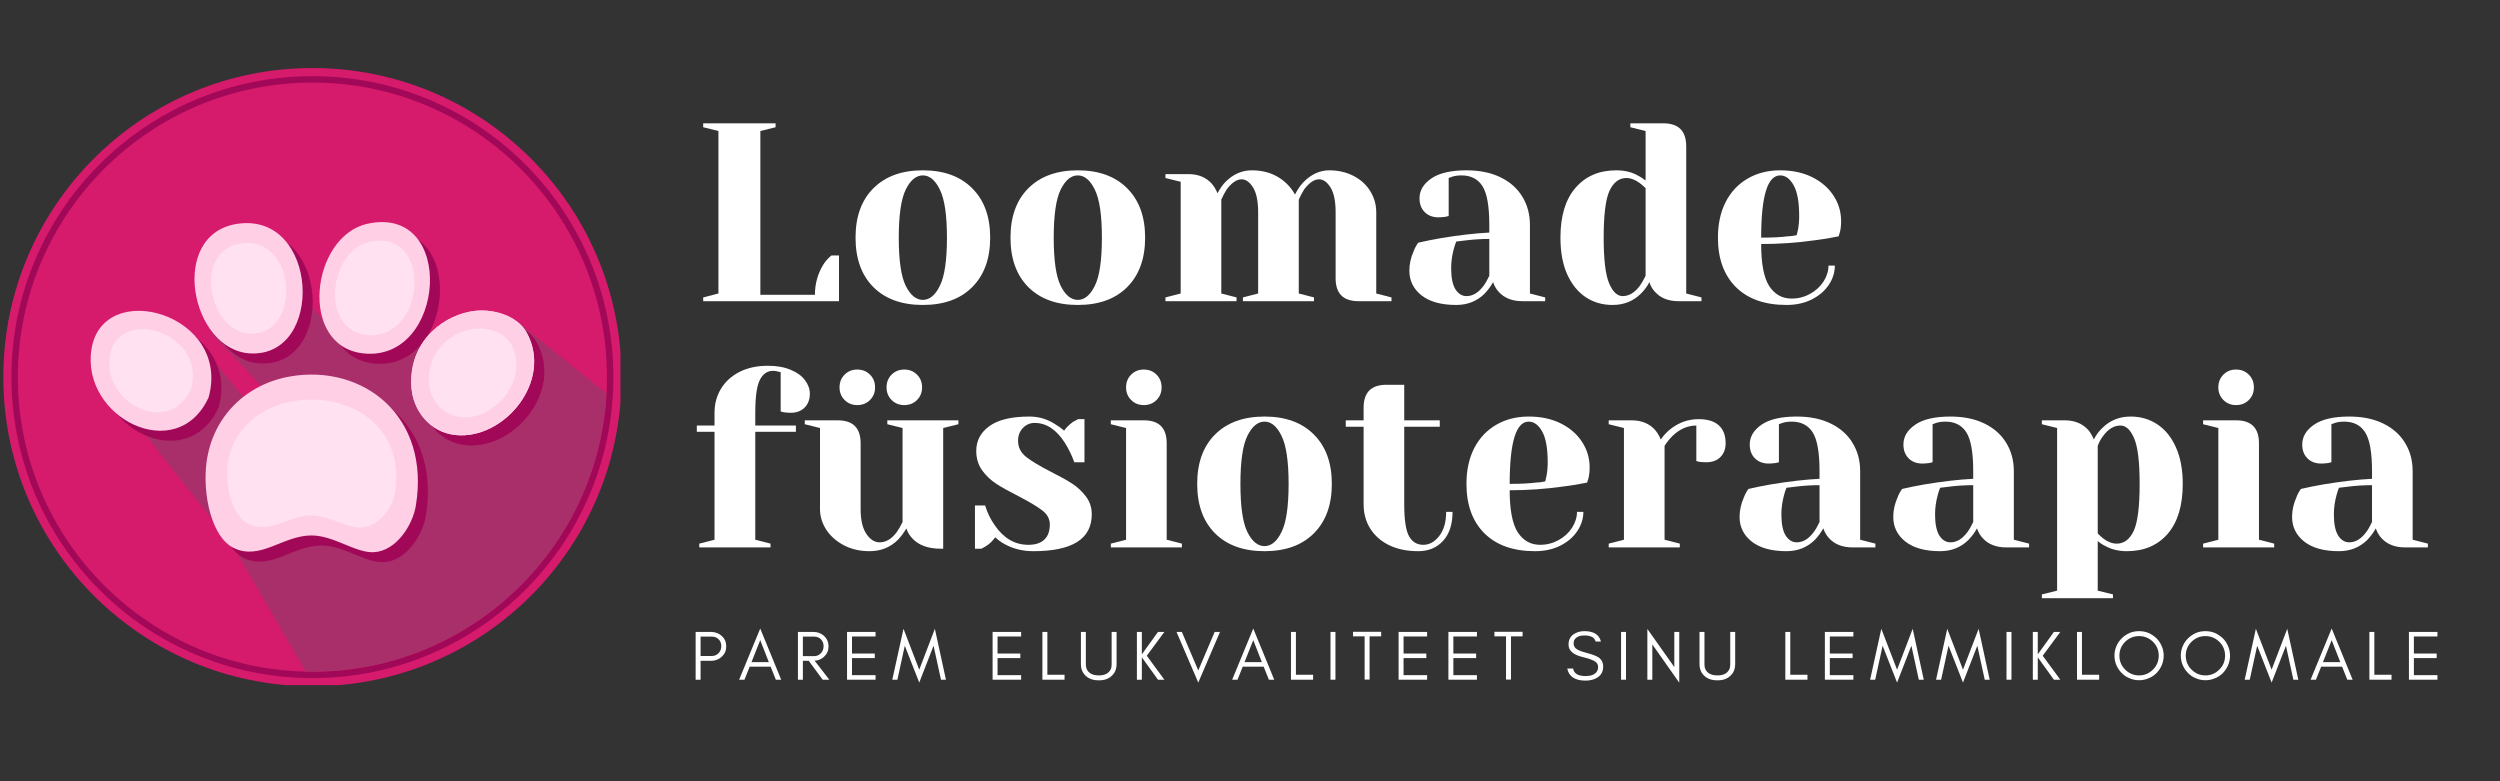 <svg xmlns="http://www.w3.org/2000/svg" xmlns:xlink="http://www.w3.org/1999/xlink" width="400" viewBox="0 0 300 93.75" height="125" preserveAspectRatio="xMidYMid meet"><rect x="0" y="0" width="300" height="93.75" fill="#333333" stroke="none"/><defs><g></g><clipPath id="7d8a74e35d"><path d="M 0.398 8.164 L 74.453 8.164 L 74.453 82.219 L 0.398 82.219 Z M 0.398 8.164 " clip-rule="nonzero"></path></clipPath></defs><g clip-path="url(#7d8a74e35d)"><path fill="#d61a6c" d="M 74.582 45.254 C 74.582 65.738 57.973 82.348 37.488 82.348 C 17.004 82.348 0.398 65.738 0.398 45.254 C 0.398 24.77 17.004 8.164 37.488 8.164 C 57.973 8.164 74.582 24.77 74.582 45.254 " fill-opacity="1" fill-rule="nonzero"></path></g><path fill="#a20858" d="M 73.605 45.254 C 73.605 65.203 57.438 81.371 37.488 81.371 C 17.543 81.371 1.375 65.203 1.375 45.254 C 1.371 25.309 17.543 9.141 37.488 9.141 C 57.438 9.137 73.605 25.309 73.605 45.254 " fill-opacity="1" fill-rule="nonzero"></path><path fill="#d61a6c" d="M 72.836 45.254 C 72.836 64.777 57.012 80.602 37.488 80.602 C 17.969 80.602 2.141 64.777 2.141 45.254 C 2.141 25.734 17.969 9.91 37.488 9.91 C 57.012 9.91 72.836 25.734 72.836 45.254 " fill-opacity="1" fill-rule="nonzero"></path><path fill="#a82f69" d="M 72.781 47.234 L 61.809 38.383 L 56.441 44.473 L 46.992 36.223 L 41.703 41.828 L 34.414 33.258 L 24.32 37.422 L 25.523 40.145 L 33.613 48.719 L 31.129 50 L 23.281 40.387 L 16.473 50.961 L 27.766 65.219 L 36.695 80.594 C 36.957 80.598 37.223 80.602 37.488 80.602 C 56.348 80.602 71.754 65.836 72.781 47.234 " fill-opacity="1" fill-rule="nonzero"></path><path fill="#a20858" d="M 29.754 28.047 C 39.438 26.691 40.219 44.031 31.258 43.613 C 24.055 43.277 21.336 29.23 29.754 28.047 " fill-opacity="1" fill-rule="evenodd"></path><path fill="#a20858" d="M 30.145 30.406 C 36.879 29.465 37.422 41.527 31.191 41.234 C 26.18 41 24.289 31.227 30.145 30.406 " fill-opacity="1" fill-rule="evenodd"></path><path fill="#a20858" d="M 45.316 28.047 C 55.984 25.719 54.738 44.668 44.816 43.613 C 36.965 42.777 38.492 29.539 45.316 28.047 " fill-opacity="1" fill-rule="evenodd"></path><path fill="#a20858" d="M 45.559 30.219 C 53.219 28.547 52.324 42.156 45.195 41.398 C 39.555 40.797 40.656 31.289 45.559 30.219 " fill-opacity="1" fill-rule="evenodd"></path><path fill="#a20858" d="M 26.238 48.887 C 22.445 57.164 10.887 51.316 12.18 43.109 C 13.539 34.469 28.996 38.875 26.238 48.887 " fill-opacity="1" fill-rule="evenodd"></path><path fill="#a20858" d="M 24.113 47.906 C 21.484 53.637 13.48 49.59 14.375 43.906 C 15.32 37.922 26.023 40.973 24.113 47.906 " fill-opacity="1" fill-rule="evenodd"></path><path fill="#a20858" d="M 57.617 38.594 C 60.113 38.109 63.234 38.996 64.398 41.102 C 67.609 46.914 61.691 54.02 55.859 53.402 C 52.66 53.066 50.812 50.344 50.59 47.879 C 50.113 42.609 53.875 39.316 57.617 38.594 " fill-opacity="1" fill-rule="evenodd"></path><path fill="#a20858" d="M 57.617 38.594 C 60.113 38.109 63.234 38.996 64.398 41.102 C 67.609 46.914 61.691 54.02 55.859 53.402 C 52.66 53.066 50.812 50.344 50.59 47.879 C 50.113 42.609 53.875 39.316 57.617 38.594 " fill-opacity="1" fill-rule="evenodd"></path><path fill="#a20858" d="M 57.707 40.711 C 59.484 40.367 61.707 40.996 62.535 42.496 C 64.824 46.637 60.609 51.699 56.457 51.262 C 54.176 51.02 52.855 49.082 52.699 47.328 C 52.359 43.57 55.043 41.227 57.707 40.711 " fill-opacity="1" fill-rule="evenodd"></path><path fill="#a20858" d="M 36.027 46.375 C 44.824 44.859 52.902 51.195 51.094 61.938 C 50.719 64.164 48.801 67.305 46.07 67.461 C 43.863 67.59 41.285 65.441 38.539 65.457 C 35.129 65.469 32.441 68.496 29.25 66.961 C 26.57 65.672 25.484 60.461 25.988 56.668 C 26.707 51.199 30.727 47.289 36.027 46.375 " fill-opacity="1" fill-rule="evenodd"></path><path fill="#a20858" d="M 36.551 49.316 C 43.562 48.227 49.996 52.789 48.555 60.52 C 48.258 62.121 46.73 64.387 44.555 64.496 C 42.797 64.59 40.742 63.043 38.555 63.051 C 35.836 63.062 33.695 65.238 31.152 64.137 C 29.016 63.207 28.152 59.457 28.555 56.727 C 29.129 52.793 32.328 49.977 36.551 49.316 " fill-opacity="1" fill-rule="evenodd"></path><path fill="#ffcfe6" d="M 28.551 26.848 C 38.234 25.488 39.016 42.832 30.055 42.41 C 22.852 42.074 20.133 28.027 28.551 26.848 " fill-opacity="1" fill-rule="evenodd"></path><path fill="#ffe1f1" d="M 28.941 29.207 C 35.68 28.262 36.223 40.324 29.988 40.031 C 24.977 39.797 23.086 30.027 28.941 29.207 " fill-opacity="1" fill-rule="evenodd"></path><path fill="#ffcfe6" d="M 44.113 26.848 C 54.781 24.52 53.535 43.465 43.613 42.41 C 35.762 41.574 37.289 28.336 44.113 26.848 " fill-opacity="1" fill-rule="evenodd"></path><path fill="#ffe1f1" d="M 44.355 29.016 C 52.016 27.344 51.121 40.953 43.996 40.199 C 38.355 39.598 39.453 30.086 44.355 29.016 " fill-opacity="1" fill-rule="evenodd"></path><path fill="#ffcfe6" d="M 25.035 47.684 C 21.242 55.961 9.684 50.113 10.977 41.91 C 12.34 33.266 27.793 37.672 25.035 47.684 " fill-opacity="1" fill-rule="evenodd"></path><path fill="#ffe1f1" d="M 22.91 46.703 C 20.285 52.438 12.281 48.387 13.176 42.703 C 14.117 36.719 24.82 39.77 22.91 46.703 " fill-opacity="1" fill-rule="evenodd"></path><path fill="#ffcfe6" d="M 56.418 37.391 C 58.914 36.906 62.031 37.793 63.195 39.902 C 66.41 45.715 60.488 52.816 54.66 52.203 C 51.461 51.867 49.609 49.141 49.391 46.68 C 48.91 41.406 52.676 38.113 56.418 37.391 " fill-opacity="1" fill-rule="evenodd"></path><path fill="#ffcfe6" d="M 56.418 37.391 C 58.914 36.906 62.031 37.793 63.195 39.902 C 66.41 45.715 60.488 52.816 54.66 52.203 C 51.461 51.867 49.609 49.141 49.391 46.68 C 48.91 41.406 52.676 38.113 56.418 37.391 " fill-opacity="1" fill-rule="evenodd"></path><path fill="#ffe1f1" d="M 56.504 39.508 C 58.281 39.164 60.504 39.797 61.332 41.297 C 63.621 45.438 59.406 50.496 55.254 50.059 C 52.973 49.816 51.656 47.879 51.496 46.125 C 51.16 42.367 53.84 40.023 56.504 39.508 " fill-opacity="1" fill-rule="evenodd"></path><path fill="#ffcfe6" d="M 34.828 45.172 C 43.625 43.656 51.699 49.996 49.891 60.738 C 49.516 62.961 47.602 66.105 44.871 66.262 C 42.664 66.387 40.082 64.242 37.34 64.254 C 33.93 64.27 31.242 67.293 28.051 65.762 C 25.367 64.469 24.285 59.258 24.785 55.469 C 25.508 50 29.527 46.086 34.828 45.172 " fill-opacity="1" fill-rule="evenodd"></path><path fill="#ffe1f1" d="M 35.352 48.117 C 42.359 47.023 48.793 51.586 47.352 59.32 C 47.055 60.922 45.531 63.184 43.352 63.297 C 41.594 63.387 39.539 61.844 37.352 61.852 C 34.637 61.863 32.492 64.039 29.949 62.934 C 27.816 62.008 26.949 58.254 27.352 55.523 C 27.926 51.59 31.129 48.773 35.352 48.117 " fill-opacity="1" fill-rule="evenodd"></path><g fill="#ffffff" fill-opacity="1"><g transform="translate(82.852, 81.565)"><g><path d="M 1.219 -2.844 L 2.562 -2.844 C 2.883 -2.844 3.156 -2.957 3.375 -3.188 C 3.594 -3.406 3.703 -3.688 3.703 -4.031 C 3.703 -4.363 3.598 -4.633 3.391 -4.844 C 3.18 -5.062 2.906 -5.172 2.562 -5.172 L 1.219 -5.172 Z M 4.297 -4 C 4.297 -3.5 4.117 -3.086 3.766 -2.766 C 3.41 -2.43 2.977 -2.266 2.469 -2.266 L 1.219 -2.266 L 1.219 0 L 0.625 0 L 0.625 -5.734 L 2.469 -5.734 C 2.977 -5.734 3.41 -5.57 3.766 -5.25 C 4.117 -4.926 4.297 -4.508 4.297 -4 Z M 4.297 -4 "></path></g></g></g><g fill="#ffffff" fill-opacity="1"><g transform="translate(88.618, 81.565)"><g><path d="M 1.562 -2.109 L 3.641 -2.109 L 2.609 -4.75 Z M 5.125 0 L 4.484 0 L 3.859 -1.562 L 1.344 -1.562 L 0.719 0 L 0.078 0 L 2.609 -6.141 Z M 5.125 0 "></path></g></g></g><g fill="#ffffff" fill-opacity="1"><g transform="translate(95.127, 81.565)"><g><path d="M 1.219 -2.828 L 2.562 -2.828 C 2.883 -2.828 3.156 -2.941 3.375 -3.172 C 3.594 -3.398 3.703 -3.688 3.703 -4.031 C 3.703 -4.352 3.598 -4.625 3.391 -4.844 C 3.18 -5.062 2.906 -5.172 2.562 -5.172 L 1.219 -5.172 Z M 4.297 -4 C 4.297 -3.5 4.117 -3.086 3.766 -2.766 C 3.453 -2.461 3.07 -2.301 2.625 -2.281 L 4.391 0 L 3.594 0 L 1.922 -2.266 L 1.219 -2.266 L 1.219 0 L 0.625 0 L 0.625 -5.734 L 2.469 -5.734 C 2.977 -5.734 3.41 -5.57 3.766 -5.25 C 4.117 -4.914 4.297 -4.5 4.297 -4 Z M 4.297 -4 "></path></g></g></g><g fill="#ffffff" fill-opacity="1"><g transform="translate(101.02, 81.565)"><g><path d="M 4.047 0 L 0.625 0 L 0.625 -5.734 L 4.047 -5.734 L 4.047 -5.188 L 1.219 -5.188 L 1.219 -3.141 L 3.953 -3.141 L 3.953 -2.594 L 1.219 -2.594 L 1.219 -0.547 L 4.047 -0.547 Z M 4.047 0 "></path></g></g></g><g fill="#ffffff" fill-opacity="1"><g transform="translate(106.997, 81.565)"><g><path d="M 5.922 0 L 5.031 -4.078 L 3.312 0.344 L 1.578 -4.078 L 0.688 0 L 0.078 0 L 1.422 -6.109 L 3.312 -1.203 L 5.188 -6.109 L 6.516 0 Z M 5.922 0 "></path></g></g></g><g fill="#ffffff" fill-opacity="1"><g transform="translate(114.907, 81.565)"><g></g></g></g><g fill="#ffffff" fill-opacity="1"><g transform="translate(118.487, 81.565)"><g><path d="M 4.047 0 L 0.625 0 L 0.625 -5.734 L 4.047 -5.734 L 4.047 -5.188 L 1.219 -5.188 L 1.219 -3.141 L 3.953 -3.141 L 3.953 -2.594 L 1.219 -2.594 L 1.219 -0.547 L 4.047 -0.547 Z M 4.047 0 "></path></g></g></g><g fill="#ffffff" fill-opacity="1"><g transform="translate(124.464, 81.565)"><g><path d="M 1.219 -0.594 L 3.281 -0.594 L 3.281 0 L 0.625 0 L 0.625 -5.734 L 1.219 -5.734 Z M 1.219 -0.594 "></path></g></g></g><g fill="#ffffff" fill-opacity="1"><g transform="translate(129.209, 81.565)"><g><path d="M 4.781 -1.891 C 4.781 -1.273 4.578 -0.789 4.172 -0.438 C 3.797 -0.094 3.289 0.078 2.656 0.078 C 2.008 0.078 1.492 -0.094 1.109 -0.438 C 0.703 -0.789 0.5 -1.273 0.5 -1.891 L 0.5 -5.734 L 1.094 -5.734 L 1.094 -1.812 C 1.094 -1.383 1.25 -1.051 1.562 -0.812 C 1.832 -0.613 2.195 -0.516 2.656 -0.516 C 3.352 -0.516 3.82 -0.75 4.062 -1.219 C 4.145 -1.383 4.188 -1.582 4.188 -1.812 L 4.188 -5.734 L 4.781 -5.734 Z M 4.781 -1.891 "></path></g></g></g><g fill="#ffffff" fill-opacity="1"><g transform="translate(135.802, 81.565)"><g><path d="M 1.219 0 L 0.625 0 L 0.625 -5.734 L 1.219 -5.734 L 1.219 -3.047 L 3.156 -5.734 L 3.922 -5.734 L 1.812 -2.875 L 3.922 0 L 3.156 0 L 1.219 -2.688 Z M 1.219 0 "></path></g></g></g><g fill="#ffffff" fill-opacity="1"><g transform="translate(141.104, 81.565)"><g><path d="M 2.688 0.344 L 0.078 -5.734 L 0.719 -5.734 L 2.688 -1.109 L 4.656 -5.734 L 5.297 -5.734 Z M 2.688 0.344 "></path></g></g></g><g fill="#ffffff" fill-opacity="1"><g transform="translate(147.782, 81.565)"><g><path d="M 1.562 -2.109 L 3.641 -2.109 L 2.609 -4.75 Z M 5.125 0 L 4.484 0 L 3.859 -1.562 L 1.344 -1.562 L 0.719 0 L 0.078 0 L 2.609 -6.141 Z M 5.125 0 "></path></g></g></g><g fill="#ffffff" fill-opacity="1"><g transform="translate(154.291, 81.565)"><g><path d="M 1.219 -0.594 L 3.281 -0.594 L 3.281 0 L 0.625 0 L 0.625 -5.734 L 1.219 -5.734 Z M 1.219 -0.594 "></path></g></g></g><g fill="#ffffff" fill-opacity="1"><g transform="translate(159.035, 81.565)"><g><path d="M 1.219 0 L 0.625 0 L 0.625 -5.734 L 1.219 -5.734 Z M 1.219 0 "></path></g></g></g><g fill="#ffffff" fill-opacity="1"><g transform="translate(162.193, 81.565)"><g><path d="M 0.172 -5.203 L 0.172 -5.75 L 3.547 -5.75 L 3.547 -5.203 L 2.156 -5.203 L 2.156 -0.016 L 1.562 -0.016 L 1.562 -5.203 Z M 0.172 -5.203 "></path></g></g></g><g fill="#ffffff" fill-opacity="1"><g transform="translate(167.207, 81.565)"><g><path d="M 4.047 0 L 0.625 0 L 0.625 -5.734 L 4.047 -5.734 L 4.047 -5.188 L 1.219 -5.188 L 1.219 -3.141 L 3.953 -3.141 L 3.953 -2.594 L 1.219 -2.594 L 1.219 -0.547 L 4.047 -0.547 Z M 4.047 0 "></path></g></g></g><g fill="#ffffff" fill-opacity="1"><g transform="translate(173.184, 81.565)"><g><path d="M 4.047 0 L 0.625 0 L 0.625 -5.734 L 4.047 -5.734 L 4.047 -5.188 L 1.219 -5.188 L 1.219 -3.141 L 3.953 -3.141 L 3.953 -2.594 L 1.219 -2.594 L 1.219 -0.547 L 4.047 -0.547 Z M 4.047 0 "></path></g></g></g><g fill="#ffffff" fill-opacity="1"><g transform="translate(179.161, 81.565)"><g><path d="M 0.172 -5.203 L 0.172 -5.75 L 3.547 -5.75 L 3.547 -5.203 L 2.156 -5.203 L 2.156 -0.016 L 1.562 -0.016 L 1.562 -5.203 Z M 0.172 -5.203 "></path></g></g></g><g fill="#ffffff" fill-opacity="1"><g transform="translate(184.176, 81.565)"><g></g></g></g><g fill="#ffffff" fill-opacity="1"><g transform="translate(187.756, 81.565)"><g><path d="M 2.234 -2.703 C 1.055 -2.973 0.469 -3.473 0.469 -4.203 C 0.469 -4.742 0.656 -5.148 1.031 -5.422 C 1.414 -5.691 1.859 -5.828 2.359 -5.828 C 3.484 -5.828 4.148 -5.41 4.359 -4.578 L 3.719 -4.578 C 3.602 -5.066 3.148 -5.312 2.359 -5.312 C 1.805 -5.312 1.422 -5.148 1.203 -4.828 C 1.117 -4.703 1.078 -4.547 1.078 -4.359 C 1.078 -4.004 1.27 -3.734 1.656 -3.547 C 1.832 -3.453 2.211 -3.328 2.797 -3.172 C 3.379 -3.016 3.805 -2.848 4.078 -2.672 C 4.441 -2.41 4.625 -2.047 4.625 -1.578 C 4.625 -0.992 4.395 -0.555 3.938 -0.266 C 3.551 -0.016 3.078 0.109 2.516 0.109 C 1.242 0.109 0.508 -0.375 0.312 -1.344 L 1.016 -1.344 C 1.117 -0.738 1.617 -0.438 2.516 -0.438 C 3.16 -0.438 3.609 -0.613 3.859 -0.969 C 3.961 -1.102 4.016 -1.289 4.016 -1.531 C 4.016 -1.77 3.922 -1.969 3.734 -2.125 C 3.473 -2.332 2.973 -2.523 2.234 -2.703 Z M 2.234 -2.703 "></path></g></g></g><g fill="#ffffff" fill-opacity="1"><g transform="translate(193.902, 81.565)"><g><path d="M 1.219 0 L 0.625 0 L 0.625 -5.734 L 1.219 -5.734 Z M 1.219 0 "></path></g></g></g><g fill="#ffffff" fill-opacity="1"><g transform="translate(197.059, 81.565)"><g><path d="M 1.219 -4.234 L 1.219 0 L 0.625 0 L 0.625 -6.094 L 3.859 -1.516 L 3.859 -5.734 L 4.453 -5.734 L 4.453 0.359 Z M 1.219 -4.234 "></path></g></g></g><g fill="#ffffff" fill-opacity="1"><g transform="translate(203.441, 81.565)"><g><path d="M 4.781 -1.891 C 4.781 -1.273 4.578 -0.789 4.172 -0.438 C 3.797 -0.094 3.289 0.078 2.656 0.078 C 2.008 0.078 1.492 -0.094 1.109 -0.438 C 0.703 -0.789 0.5 -1.273 0.5 -1.891 L 0.5 -5.734 L 1.094 -5.734 L 1.094 -1.812 C 1.094 -1.383 1.25 -1.051 1.562 -0.812 C 1.832 -0.613 2.195 -0.516 2.656 -0.516 C 3.352 -0.516 3.82 -0.75 4.062 -1.219 C 4.145 -1.383 4.188 -1.582 4.188 -1.812 L 4.188 -5.734 L 4.781 -5.734 Z M 4.781 -1.891 "></path></g></g></g><g fill="#ffffff" fill-opacity="1"><g transform="translate(210.035, 81.565)"><g></g></g></g><g fill="#ffffff" fill-opacity="1"><g transform="translate(213.614, 81.565)"><g><path d="M 1.219 -0.594 L 3.281 -0.594 L 3.281 0 L 0.625 0 L 0.625 -5.734 L 1.219 -5.734 Z M 1.219 -0.594 "></path></g></g></g><g fill="#ffffff" fill-opacity="1"><g transform="translate(218.359, 81.565)"><g><path d="M 4.047 0 L 0.625 0 L 0.625 -5.734 L 4.047 -5.734 L 4.047 -5.188 L 1.219 -5.188 L 1.219 -3.141 L 3.953 -3.141 L 3.953 -2.594 L 1.219 -2.594 L 1.219 -0.547 L 4.047 -0.547 Z M 4.047 0 "></path></g></g></g><g fill="#ffffff" fill-opacity="1"><g transform="translate(224.336, 81.565)"><g><path d="M 5.922 0 L 5.031 -4.078 L 3.312 0.344 L 1.578 -4.078 L 0.688 0 L 0.078 0 L 1.422 -6.109 L 3.312 -1.203 L 5.188 -6.109 L 6.516 0 Z M 5.922 0 "></path></g></g></g><g fill="#ffffff" fill-opacity="1"><g transform="translate(232.247, 81.565)"><g><path d="M 5.922 0 L 5.031 -4.078 L 3.312 0.344 L 1.578 -4.078 L 0.688 0 L 0.078 0 L 1.422 -6.109 L 3.312 -1.203 L 5.188 -6.109 L 6.516 0 Z M 5.922 0 "></path></g></g></g><g fill="#ffffff" fill-opacity="1"><g transform="translate(240.157, 81.565)"><g><path d="M 1.219 0 L 0.625 0 L 0.625 -5.734 L 1.219 -5.734 Z M 1.219 0 "></path></g></g></g><g fill="#ffffff" fill-opacity="1"><g transform="translate(243.314, 81.565)"><g><path d="M 1.219 0 L 0.625 0 L 0.625 -5.734 L 1.219 -5.734 L 1.219 -3.047 L 3.156 -5.734 L 3.922 -5.734 L 1.812 -2.875 L 3.922 0 L 3.156 0 L 1.219 -2.688 Z M 1.219 0 "></path></g></g></g><g fill="#ffffff" fill-opacity="1"><g transform="translate(248.616, 81.565)"><g><path d="M 1.219 -0.594 L 3.281 -0.594 L 3.281 0 L 0.625 0 L 0.625 -5.734 L 1.219 -5.734 Z M 1.219 -0.594 "></path></g></g></g><g fill="#ffffff" fill-opacity="1"><g transform="translate(253.361, 81.565)"><g><path d="M 5.688 -2.891 C 5.688 -3.535 5.457 -4.086 5 -4.547 C 4.531 -5.004 3.973 -5.234 3.328 -5.234 C 2.68 -5.234 2.125 -5.004 1.656 -4.547 C 1.195 -4.086 0.969 -3.535 0.969 -2.891 C 0.969 -2.234 1.195 -1.676 1.656 -1.219 C 2.125 -0.75 2.68 -0.516 3.328 -0.516 C 3.973 -0.516 4.531 -0.75 5 -1.219 C 5.457 -1.676 5.688 -2.234 5.688 -2.891 Z M 6.281 -2.891 C 6.281 -2.484 6.203 -2.098 6.047 -1.734 C 5.891 -1.379 5.68 -1.066 5.422 -0.797 C 5.148 -0.523 4.832 -0.316 4.469 -0.172 C 4.113 -0.016 3.734 0.062 3.328 0.062 C 2.922 0.062 2.539 -0.016 2.188 -0.172 C 1.82 -0.316 1.508 -0.523 1.25 -0.797 C 0.977 -1.066 0.766 -1.379 0.609 -1.734 C 0.453 -2.098 0.375 -2.484 0.375 -2.891 C 0.375 -3.297 0.453 -3.676 0.609 -4.031 C 0.766 -4.395 0.977 -4.707 1.25 -4.969 C 1.508 -5.227 1.82 -5.441 2.188 -5.609 C 2.539 -5.754 2.922 -5.828 3.328 -5.828 C 3.734 -5.828 4.113 -5.754 4.469 -5.609 C 4.832 -5.441 5.148 -5.227 5.422 -4.969 C 5.68 -4.707 5.891 -4.395 6.047 -4.031 C 6.203 -3.676 6.281 -3.297 6.281 -2.891 Z M 6.281 -2.891 "></path></g></g></g><g fill="#ffffff" fill-opacity="1"><g transform="translate(261.322, 81.565)"><g><path d="M 5.688 -2.891 C 5.688 -3.535 5.457 -4.086 5 -4.547 C 4.531 -5.004 3.973 -5.234 3.328 -5.234 C 2.68 -5.234 2.125 -5.004 1.656 -4.547 C 1.195 -4.086 0.969 -3.535 0.969 -2.891 C 0.969 -2.234 1.195 -1.676 1.656 -1.219 C 2.125 -0.75 2.68 -0.516 3.328 -0.516 C 3.973 -0.516 4.531 -0.75 5 -1.219 C 5.457 -1.676 5.688 -2.234 5.688 -2.891 Z M 6.281 -2.891 C 6.281 -2.484 6.203 -2.098 6.047 -1.734 C 5.891 -1.379 5.68 -1.066 5.422 -0.797 C 5.148 -0.523 4.832 -0.316 4.469 -0.172 C 4.113 -0.016 3.734 0.062 3.328 0.062 C 2.922 0.062 2.539 -0.016 2.188 -0.172 C 1.82 -0.316 1.508 -0.523 1.25 -0.797 C 0.977 -1.066 0.766 -1.379 0.609 -1.734 C 0.453 -2.098 0.375 -2.484 0.375 -2.891 C 0.375 -3.297 0.453 -3.676 0.609 -4.031 C 0.766 -4.395 0.977 -4.707 1.25 -4.969 C 1.508 -5.227 1.82 -5.441 2.188 -5.609 C 2.539 -5.754 2.922 -5.828 3.328 -5.828 C 3.734 -5.828 4.113 -5.754 4.469 -5.609 C 4.832 -5.441 5.148 -5.227 5.422 -4.969 C 5.68 -4.707 5.891 -4.395 6.047 -4.031 C 6.203 -3.676 6.281 -3.297 6.281 -2.891 Z M 6.281 -2.891 "></path></g></g></g><g fill="#ffffff" fill-opacity="1"><g transform="translate(269.283, 81.565)"><g><path d="M 5.922 0 L 5.031 -4.078 L 3.312 0.344 L 1.578 -4.078 L 0.688 0 L 0.078 0 L 1.422 -6.109 L 3.312 -1.203 L 5.188 -6.109 L 6.516 0 Z M 5.922 0 "></path></g></g></g><g fill="#ffffff" fill-opacity="1"><g transform="translate(277.193, 81.565)"><g><path d="M 1.562 -2.109 L 3.641 -2.109 L 2.609 -4.75 Z M 5.125 0 L 4.484 0 L 3.859 -1.562 L 1.344 -1.562 L 0.719 0 L 0.078 0 L 2.609 -6.141 Z M 5.125 0 "></path></g></g></g><g fill="#ffffff" fill-opacity="1"><g transform="translate(283.702, 81.565)"><g><path d="M 1.219 -0.594 L 3.281 -0.594 L 3.281 0 L 0.625 0 L 0.625 -5.734 L 1.219 -5.734 Z M 1.219 -0.594 "></path></g></g></g><g fill="#ffffff" fill-opacity="1"><g transform="translate(288.447, 81.565)"><g><path d="M 4.047 0 L 0.625 0 L 0.625 -5.734 L 4.047 -5.734 L 4.047 -5.188 L 1.219 -5.188 L 1.219 -3.141 L 3.953 -3.141 L 3.953 -2.594 L 1.219 -2.594 L 1.219 -0.547 L 4.047 -0.547 Z M 4.047 0 "></path></g></g></g><g fill="#ffffff" fill-opacity="1"><g transform="translate(82.852, 36.142)"><g><path d="M 1.531 -0.453 L 3.359 -0.922 L 3.359 -20.422 L 1.531 -20.875 L 1.531 -21.344 L 10.219 -21.344 L 10.219 -20.875 L 8.391 -20.422 L 8.391 -0.766 L 14.938 -0.766 C 14.938 -2.047 15.258 -3.234 15.906 -4.328 C 16.195 -4.797 16.535 -5.18 16.922 -5.484 L 17.828 -5.484 L 17.828 0 L 1.531 0 Z M 1.531 -0.453 "></path></g></g></g><g fill="#ffffff" fill-opacity="1"><g transform="translate(101.446, 36.142)"><g><path d="M 9.297 0.453 C 6.773 0.453 4.797 -0.258 3.359 -1.688 C 1.93 -3.125 1.219 -5.102 1.219 -7.625 C 1.219 -10.145 1.93 -12.117 3.359 -13.547 C 4.797 -14.984 6.773 -15.703 9.297 -15.703 C 11.816 -15.703 13.789 -14.984 15.219 -13.547 C 16.656 -12.117 17.375 -10.145 17.375 -7.625 C 17.375 -5.102 16.656 -3.125 15.219 -1.688 C 13.789 -0.258 11.816 0.453 9.297 0.453 Z M 9.297 -0.156 C 10.109 -0.156 10.789 -0.723 11.344 -1.859 C 11.906 -2.992 12.188 -4.914 12.188 -7.625 C 12.188 -10.32 11.906 -12.238 11.344 -13.375 C 10.789 -14.52 10.109 -15.094 9.297 -15.094 C 8.484 -15.094 7.797 -14.52 7.234 -13.375 C 6.68 -12.238 6.406 -10.32 6.406 -7.625 C 6.406 -4.914 6.68 -2.992 7.234 -1.859 C 7.797 -0.723 8.484 -0.156 9.297 -0.156 Z M 9.297 -0.156 "></path></g></g></g><g fill="#ffffff" fill-opacity="1"><g transform="translate(120.04, 36.142)"><g><path d="M 9.297 0.453 C 6.773 0.453 4.797 -0.258 3.359 -1.688 C 1.93 -3.125 1.219 -5.102 1.219 -7.625 C 1.219 -10.145 1.93 -12.117 3.359 -13.547 C 4.797 -14.984 6.773 -15.703 9.297 -15.703 C 11.816 -15.703 13.789 -14.984 15.219 -13.547 C 16.656 -12.117 17.375 -10.145 17.375 -7.625 C 17.375 -5.102 16.656 -3.125 15.219 -1.688 C 13.789 -0.258 11.816 0.453 9.297 0.453 Z M 9.297 -0.156 C 10.109 -0.156 10.789 -0.723 11.344 -1.859 C 11.906 -2.992 12.188 -4.914 12.188 -7.625 C 12.188 -10.32 11.906 -12.238 11.344 -13.375 C 10.789 -14.52 10.109 -15.094 9.297 -15.094 C 8.484 -15.094 7.797 -14.52 7.234 -13.375 C 6.68 -12.238 6.406 -10.32 6.406 -7.625 C 6.406 -4.914 6.68 -2.992 7.234 -1.859 C 7.797 -0.723 8.484 -0.156 9.297 -0.156 Z M 9.297 -0.156 "></path></g></g></g><g fill="#ffffff" fill-opacity="1"><g transform="translate(138.634, 36.142)"><g><path d="M 1.219 -0.453 L 3.047 -0.922 L 3.047 -14.328 L 1.219 -14.781 L 1.219 -15.25 L 3.969 -15.25 C 5.164 -15.25 6.109 -14.859 6.797 -14.078 C 7.055 -13.773 7.281 -13.398 7.469 -12.953 C 7.77 -13.523 8.094 -13.984 8.438 -14.328 C 9.352 -15.242 10.398 -15.703 11.578 -15.703 C 12.766 -15.703 13.801 -15.441 14.688 -14.922 C 15.582 -14.398 16.273 -13.691 16.766 -12.797 C 17.066 -13.391 17.391 -13.867 17.734 -14.234 C 18.672 -15.211 19.719 -15.703 20.875 -15.703 C 21.957 -15.703 22.93 -15.477 23.797 -15.031 C 24.66 -14.582 25.328 -13.973 25.797 -13.203 C 26.273 -12.43 26.516 -11.586 26.516 -10.672 L 26.516 -0.922 L 28.344 -0.453 L 28.344 0 L 24.391 0 C 22.555 0 21.641 -0.914 21.641 -2.75 L 21.641 -10.672 C 21.641 -11.992 21.438 -12.984 21.031 -13.641 C 20.625 -14.297 20.164 -14.625 19.656 -14.625 C 19.07 -14.625 18.473 -14.219 17.859 -13.406 C 17.617 -13.02 17.406 -12.613 17.219 -12.188 L 17.219 -0.922 L 19.047 -0.453 L 19.047 0 L 10.516 0 L 10.516 -0.453 L 12.344 -0.922 L 12.344 -10.672 C 12.344 -11.992 12.141 -12.984 11.734 -13.641 C 11.328 -14.297 10.867 -14.625 10.359 -14.625 C 9.773 -14.625 9.176 -14.219 8.562 -13.406 C 8.32 -13.02 8.109 -12.613 7.922 -12.188 L 7.922 -0.922 L 9.75 -0.453 L 9.75 0 L 1.219 0 Z M 1.219 -0.453 "></path></g></g></g><g fill="#ffffff" fill-opacity="1"><g transform="translate(167.592, 36.142)"><g><path d="M 7.156 0.453 C 5.352 0.453 3.961 0.066 2.984 -0.703 C 2.016 -1.473 1.531 -2.457 1.531 -3.656 C 1.531 -4.445 1.703 -5.227 2.047 -6 C 2.18 -6.363 2.363 -6.703 2.594 -7.016 C 3.426 -7.211 4.328 -7.395 5.297 -7.562 C 7.492 -7.926 9.438 -8.148 11.125 -8.234 L 11.125 -9.141 C 11.125 -11.398 10.848 -12.957 10.297 -13.812 C 9.754 -14.664 8.914 -15.094 7.781 -15.094 C 7.352 -15.094 6.984 -15.039 6.672 -14.938 L 6.25 -14.781 L 6.25 -10.219 L 5.859 -10.125 C 5.523 -10.082 5.25 -10.062 5.031 -10.062 C 4.344 -10.062 3.789 -10.27 3.375 -10.688 C 2.957 -11.102 2.75 -11.656 2.75 -12.344 C 2.75 -13.281 3.219 -14.07 4.156 -14.719 C 5.102 -15.375 6.516 -15.703 8.391 -15.703 C 9.973 -15.703 11.336 -15.422 12.484 -14.859 C 13.629 -14.297 14.5 -13.52 15.094 -12.531 C 15.695 -11.551 16 -10.422 16 -9.141 L 16 -0.922 L 17.828 -0.453 L 17.828 0 L 15.094 0 C 13.875 0 12.926 -0.375 12.25 -1.125 C 11.969 -1.426 11.742 -1.812 11.578 -2.281 C 11.297 -1.781 10.961 -1.328 10.578 -0.922 C 9.66 -0.004 8.52 0.453 7.156 0.453 Z M 8.391 -0.609 C 9.141 -0.609 9.816 -1.016 10.422 -1.828 C 10.648 -2.129 10.883 -2.535 11.125 -3.047 L 11.125 -7.469 C 10.188 -7.469 9.289 -7.414 8.438 -7.312 C 7.812 -7.227 7.383 -7.176 7.156 -7.156 C 7.062 -6.938 6.961 -6.633 6.859 -6.25 C 6.648 -5.477 6.547 -4.719 6.547 -3.969 C 6.547 -2.82 6.719 -1.973 7.062 -1.422 C 7.414 -0.879 7.859 -0.609 8.391 -0.609 Z M 8.391 -0.609 "></path></g></g></g><g fill="#ffffff" fill-opacity="1"><g transform="translate(186.034, 36.142)"><g><path d="M 7.469 0.453 C 6.27 0.453 5.203 0.145 4.266 -0.469 C 3.328 -1.094 2.582 -2.008 2.031 -3.219 C 1.488 -4.426 1.219 -5.895 1.219 -7.625 C 1.219 -10.219 1.82 -12.211 3.031 -13.609 C 4.238 -15.004 5.867 -15.703 7.922 -15.703 C 8.898 -15.703 9.754 -15.5 10.484 -15.094 C 10.785 -14.945 11.102 -14.742 11.438 -14.484 L 11.438 -20.422 L 9.609 -20.875 L 9.609 -21.344 L 13.562 -21.344 C 15.395 -21.344 16.312 -20.426 16.312 -18.594 L 16.312 -0.922 L 18.141 -0.453 L 18.141 0 L 15.391 0 C 14.172 0 13.227 -0.375 12.562 -1.125 C 12.27 -1.426 12.047 -1.812 11.891 -2.281 C 11.629 -1.781 11.297 -1.328 10.891 -0.922 C 9.973 -0.004 8.832 0.453 7.469 0.453 Z M 8.688 -0.609 C 9.438 -0.609 10.117 -1.016 10.734 -1.828 C 10.953 -2.129 11.188 -2.535 11.438 -3.047 L 11.438 -13.562 C 11.207 -13.789 10.973 -13.992 10.734 -14.172 C 10.18 -14.578 9.648 -14.781 9.141 -14.781 C 8.266 -14.781 7.586 -14.27 7.109 -13.25 C 6.641 -12.238 6.406 -10.363 6.406 -7.625 C 6.406 -5 6.625 -3.172 7.062 -2.141 C 7.5 -1.117 8.039 -0.609 8.688 -0.609 Z M 8.688 -0.609 "></path></g></g></g><g fill="#ffffff" fill-opacity="1"><g transform="translate(204.933, 36.142)"><g><path d="M 9.453 0.453 C 6.848 0.453 4.82 -0.258 3.375 -1.688 C 1.938 -3.125 1.219 -5.102 1.219 -7.625 C 1.219 -9.27 1.531 -10.703 2.156 -11.922 C 2.789 -13.141 3.672 -14.07 4.797 -14.719 C 5.93 -15.375 7.227 -15.703 8.688 -15.703 C 10.156 -15.703 11.441 -15.426 12.547 -14.875 C 13.648 -14.32 14.5 -13.582 15.094 -12.656 C 15.695 -11.738 16 -10.723 16 -9.609 C 16 -9.098 15.953 -8.66 15.859 -8.297 L 15.703 -7.781 C 14.828 -7.594 13.879 -7.438 12.859 -7.312 C 10.723 -7.008 8.57 -6.859 6.406 -6.859 C 6.406 -4.504 6.727 -2.82 7.375 -1.812 C 8.031 -0.812 8.926 -0.312 10.062 -0.312 C 10.852 -0.312 11.586 -0.5 12.266 -0.875 C 12.953 -1.25 13.492 -1.742 13.891 -2.359 C 14.285 -2.984 14.484 -3.617 14.484 -4.266 L 15.25 -4.266 C 15.25 -3.453 15.004 -2.68 14.516 -1.953 C 14.023 -1.223 13.344 -0.641 12.469 -0.203 C 11.594 0.234 10.586 0.453 9.453 0.453 Z M 6.406 -7.625 C 7.707 -7.625 8.766 -7.676 9.578 -7.781 C 9.922 -7.789 10.285 -7.836 10.672 -7.922 C 10.691 -8.023 10.742 -8.25 10.828 -8.594 C 10.922 -9.102 10.969 -9.645 10.969 -10.219 C 10.969 -11.906 10.742 -13.141 10.297 -13.922 C 9.859 -14.703 9.32 -15.094 8.688 -15.094 C 7.164 -15.094 6.406 -12.602 6.406 -7.625 Z M 6.406 -7.625 "></path></g></g></g><g fill="#ffffff" fill-opacity="1"><g transform="translate(82.852, 65.689)"><g><path d="M 1.062 -0.453 L 2.891 -0.922 L 2.891 -13.875 L 0.766 -13.875 L 0.766 -14.625 L 2.891 -14.625 L 2.891 -16.156 C 2.891 -17.227 3.148 -18.191 3.672 -19.047 C 4.191 -19.898 4.93 -20.57 5.891 -21.062 C 6.859 -21.551 7.992 -21.797 9.297 -21.797 C 10.359 -21.797 11.27 -21.633 12.031 -21.312 C 12.789 -21 13.363 -20.582 13.75 -20.062 C 14.133 -19.551 14.328 -19.008 14.328 -18.438 C 14.328 -17.75 14.117 -17.195 13.703 -16.781 C 13.285 -16.363 12.734 -16.156 12.047 -16.156 C 11.754 -16.156 11.469 -16.176 11.188 -16.219 L 10.828 -16.312 L 10.828 -21.031 L 10.547 -21.094 C 10.461 -21.113 10.367 -21.133 10.266 -21.156 C 10.172 -21.176 10.051 -21.188 9.906 -21.188 C 9.219 -21.188 8.691 -20.82 8.328 -20.094 C 7.961 -19.375 7.781 -18.062 7.781 -16.156 L 7.781 -14.625 L 12.656 -14.625 L 12.656 -13.875 L 7.781 -13.875 L 7.781 -0.922 L 9.609 -0.453 L 9.609 0 L 1.062 0 Z M 1.062 -0.453 "></path></g></g></g><g fill="#ffffff" fill-opacity="1"><g transform="translate(95.807, 65.689)"><g><path d="M 8.531 0.453 C 7.395 0.453 6.375 0.219 5.469 -0.25 C 4.562 -0.727 3.852 -1.352 3.344 -2.125 C 2.844 -2.906 2.594 -3.723 2.594 -4.578 L 2.594 -14.328 L 0.766 -14.781 L 0.766 -15.25 L 4.719 -15.25 C 6.551 -15.25 7.469 -14.332 7.469 -12.5 L 7.469 -4.578 C 7.469 -3.297 7.695 -2.312 8.156 -1.625 C 8.613 -0.945 9.145 -0.609 9.75 -0.609 C 10.508 -0.609 11.191 -1.016 11.797 -1.828 C 12.016 -2.129 12.25 -2.535 12.5 -3.047 L 12.5 -14.328 L 10.672 -14.781 L 10.672 -15.25 L 19.203 -15.25 L 19.203 -14.781 L 17.375 -14.328 L 17.375 0.156 L 17.078 0.156 C 15.586 0.156 14.457 -0.25 13.688 -1.062 C 13.344 -1.426 13.098 -1.832 12.953 -2.281 C 12.672 -1.781 12.336 -1.328 11.953 -0.922 C 11.035 -0.004 9.895 0.453 8.531 0.453 Z M 7.062 -17.078 C 6.457 -17.078 5.953 -17.281 5.547 -17.688 C 5.141 -18.094 4.938 -18.598 4.938 -19.203 C 4.938 -19.816 5.141 -20.328 5.547 -20.734 C 5.953 -21.141 6.457 -21.344 7.062 -21.344 C 7.676 -21.344 8.188 -21.141 8.594 -20.734 C 9 -20.328 9.203 -19.816 9.203 -19.203 C 9.203 -18.598 9 -18.094 8.594 -17.688 C 8.188 -17.281 7.676 -17.078 7.062 -17.078 Z M 12.703 -17.078 C 12.098 -17.078 11.594 -17.281 11.188 -17.688 C 10.781 -18.094 10.578 -18.598 10.578 -19.203 C 10.578 -19.816 10.781 -20.328 11.188 -20.734 C 11.594 -21.141 12.098 -21.344 12.703 -21.344 C 13.316 -21.344 13.828 -21.141 14.234 -20.734 C 14.641 -20.328 14.844 -19.816 14.844 -19.203 C 14.844 -18.598 14.641 -18.094 14.234 -17.688 C 13.828 -17.281 13.316 -17.078 12.703 -17.078 Z M 12.703 -17.078 "></path></g></g></g><g fill="#ffffff" fill-opacity="1"><g transform="translate(115.62, 65.689)"><g><path d="M 8.391 0.453 C 7.129 0.453 6 0.18 5 -0.359 C 4.508 -0.629 4.113 -0.914 3.812 -1.219 C 3.488 -0.77 3.133 -0.426 2.75 -0.188 C 2.562 -0.062 2.359 0.051 2.141 0.156 L 1.375 0.156 L 1.375 -5.031 L 2.594 -5.031 C 2.852 -4.176 3.238 -3.383 3.75 -2.656 C 4.82 -1.094 6.164 -0.312 7.781 -0.312 C 8.625 -0.312 9.266 -0.52 9.703 -0.938 C 10.141 -1.352 10.359 -1.957 10.359 -2.75 C 10.359 -3.414 10.055 -3.977 9.453 -4.438 C 8.859 -4.895 7.922 -5.457 6.641 -6.125 C 5.547 -6.676 4.656 -7.172 3.969 -7.609 C 3.289 -8.047 2.711 -8.594 2.234 -9.25 C 1.766 -9.914 1.531 -10.691 1.531 -11.578 C 1.531 -12.797 2.051 -13.785 3.094 -14.547 C 4.145 -15.316 5.754 -15.703 7.922 -15.703 C 9.004 -15.703 10 -15.414 10.906 -14.844 C 11.352 -14.582 11.742 -14.305 12.078 -14.016 C 12.336 -14.391 12.691 -14.738 13.141 -15.062 C 13.484 -15.258 13.688 -15.367 13.75 -15.391 L 14.516 -15.391 L 14.516 -10.219 L 13.297 -10.219 C 12.984 -11.082 12.602 -11.863 12.156 -12.562 C 11.145 -14.145 9.938 -14.938 8.531 -14.938 C 7.988 -14.938 7.52 -14.734 7.125 -14.328 C 6.738 -13.922 6.547 -13.41 6.547 -12.797 C 6.547 -12.023 6.867 -11.379 7.516 -10.859 C 8.172 -10.348 9.16 -9.754 10.484 -9.078 C 11.566 -8.535 12.426 -8.055 13.062 -7.641 C 13.695 -7.223 14.242 -6.707 14.703 -6.094 C 15.16 -5.488 15.391 -4.781 15.391 -3.969 C 15.391 -1.02 13.055 0.453 8.391 0.453 Z M 8.391 0.453 "></path></g></g></g><g fill="#ffffff" fill-opacity="1"><g transform="translate(132.081, 65.689)"><g><path d="M 1.219 -0.453 L 3.047 -0.922 L 3.047 -14.328 L 1.219 -14.781 L 1.219 -15.25 L 5.188 -15.25 C 7.008 -15.25 7.922 -14.332 7.922 -12.5 L 7.922 -0.922 L 9.75 -0.453 L 9.75 0 L 1.219 0 Z M 5.172 -17.078 C 4.566 -17.078 4.062 -17.281 3.656 -17.688 C 3.25 -18.094 3.047 -18.598 3.047 -19.203 C 3.047 -19.816 3.25 -20.328 3.656 -20.734 C 4.062 -21.141 4.566 -21.344 5.172 -21.344 C 5.785 -21.344 6.297 -21.141 6.703 -20.734 C 7.109 -20.328 7.312 -19.816 7.312 -19.203 C 7.312 -18.598 7.109 -18.094 6.703 -17.688 C 6.297 -17.281 5.785 -17.078 5.172 -17.078 Z M 5.172 -17.078 "></path></g></g></g><g fill="#ffffff" fill-opacity="1"><g transform="translate(142.445, 65.689)"><g><path d="M 9.297 0.453 C 6.773 0.453 4.797 -0.258 3.359 -1.688 C 1.93 -3.125 1.219 -5.102 1.219 -7.625 C 1.219 -10.145 1.93 -12.117 3.359 -13.547 C 4.797 -14.984 6.773 -15.703 9.297 -15.703 C 11.816 -15.703 13.789 -14.984 15.219 -13.547 C 16.656 -12.117 17.375 -10.145 17.375 -7.625 C 17.375 -5.102 16.656 -3.125 15.219 -1.688 C 13.789 -0.258 11.816 0.453 9.297 0.453 Z M 9.297 -0.156 C 10.109 -0.156 10.789 -0.723 11.344 -1.859 C 11.906 -2.992 12.188 -4.914 12.188 -7.625 C 12.188 -10.32 11.906 -12.238 11.344 -13.375 C 10.789 -14.52 10.109 -15.094 9.297 -15.094 C 8.484 -15.094 7.797 -14.52 7.234 -13.375 C 6.68 -12.238 6.406 -10.32 6.406 -7.625 C 6.406 -4.914 6.68 -2.992 7.234 -1.859 C 7.797 -0.723 8.484 -0.156 9.297 -0.156 Z M 9.297 -0.156 "></path></g></g></g><g fill="#ffffff" fill-opacity="1"><g transform="translate(161.039, 65.689)"><g><path d="M 9.141 0.453 C 7.805 0.453 6.645 0.211 5.656 -0.266 C 4.664 -0.754 3.906 -1.426 3.375 -2.281 C 2.852 -3.133 2.594 -4.102 2.594 -5.188 L 2.594 -14.484 L 0.453 -14.484 L 0.453 -15.25 L 2.594 -15.25 L 2.594 -16.766 C 2.594 -18.598 3.504 -19.516 5.328 -19.516 L 7.469 -19.516 L 7.469 -15.25 L 11.734 -15.25 L 11.734 -14.484 L 7.469 -14.484 L 7.469 -5.188 C 7.469 -3.312 7.66 -2.031 8.047 -1.344 C 8.43 -0.656 9 -0.312 9.75 -0.312 C 10.488 -0.312 11.129 -0.664 11.672 -1.375 C 12.223 -2.082 12.5 -3.047 12.5 -4.266 L 13.266 -4.266 C 13.266 -2.766 12.883 -1.602 12.125 -0.781 C 11.375 0.039 10.379 0.453 9.141 0.453 Z M 9.141 0.453 "></path></g></g></g><g fill="#ffffff" fill-opacity="1"><g transform="translate(174.756, 65.689)"><g><path d="M 9.453 0.453 C 6.848 0.453 4.82 -0.258 3.375 -1.688 C 1.938 -3.125 1.219 -5.102 1.219 -7.625 C 1.219 -9.27 1.531 -10.703 2.156 -11.922 C 2.789 -13.141 3.672 -14.07 4.797 -14.719 C 5.93 -15.375 7.227 -15.703 8.688 -15.703 C 10.156 -15.703 11.441 -15.426 12.547 -14.875 C 13.648 -14.32 14.5 -13.582 15.094 -12.656 C 15.695 -11.738 16 -10.723 16 -9.609 C 16 -9.098 15.953 -8.66 15.859 -8.297 L 15.703 -7.781 C 14.828 -7.594 13.879 -7.438 12.859 -7.312 C 10.723 -7.008 8.57 -6.859 6.406 -6.859 C 6.406 -4.504 6.727 -2.82 7.375 -1.812 C 8.031 -0.812 8.926 -0.312 10.062 -0.312 C 10.852 -0.312 11.586 -0.5 12.266 -0.875 C 12.953 -1.25 13.492 -1.742 13.891 -2.359 C 14.285 -2.984 14.484 -3.617 14.484 -4.266 L 15.25 -4.266 C 15.25 -3.453 15.004 -2.68 14.516 -1.953 C 14.023 -1.223 13.344 -0.641 12.469 -0.203 C 11.594 0.234 10.586 0.453 9.453 0.453 Z M 6.406 -7.625 C 7.707 -7.625 8.766 -7.676 9.578 -7.781 C 9.922 -7.789 10.285 -7.836 10.672 -7.922 C 10.691 -8.023 10.742 -8.25 10.828 -8.594 C 10.922 -9.102 10.969 -9.645 10.969 -10.219 C 10.969 -11.906 10.742 -13.141 10.297 -13.922 C 9.859 -14.703 9.32 -15.094 8.688 -15.094 C 7.164 -15.094 6.406 -12.602 6.406 -7.625 Z M 6.406 -7.625 "></path></g></g></g><g fill="#ffffff" fill-opacity="1"><g transform="translate(191.826, 65.689)"><g><path d="M 1.219 -0.453 L 3.047 -0.922 L 3.047 -14.328 L 1.219 -14.781 L 1.219 -15.25 L 3.969 -15.25 C 5.164 -15.25 6.109 -14.859 6.797 -14.078 C 7.055 -13.773 7.281 -13.398 7.469 -12.953 C 7.77 -13.398 8.145 -13.805 8.594 -14.172 C 9.613 -14.984 10.754 -15.391 12.016 -15.391 C 13.086 -15.391 13.895 -15.141 14.438 -14.641 C 14.977 -14.148 15.25 -13.438 15.25 -12.5 C 15.25 -11.812 15.039 -11.258 14.625 -10.844 C 14.207 -10.426 13.648 -10.219 12.953 -10.219 C 12.672 -10.219 12.391 -10.234 12.109 -10.266 L 11.734 -10.359 L 11.734 -14.625 C 10.703 -14.625 9.758 -14.219 8.906 -13.406 C 8.5 -13 8.172 -12.594 7.922 -12.188 L 7.922 -0.922 L 9.75 -0.453 L 9.75 0 L 1.219 0 Z M 1.219 -0.453 "></path></g></g></g><g fill="#ffffff" fill-opacity="1"><g transform="translate(207.219, 65.689)"><g><path d="M 7.156 0.453 C 5.352 0.453 3.961 0.066 2.984 -0.703 C 2.016 -1.473 1.531 -2.457 1.531 -3.656 C 1.531 -4.445 1.703 -5.227 2.047 -6 C 2.18 -6.363 2.363 -6.703 2.594 -7.016 C 3.426 -7.211 4.328 -7.395 5.297 -7.562 C 7.492 -7.926 9.438 -8.148 11.125 -8.234 L 11.125 -9.141 C 11.125 -11.398 10.848 -12.957 10.297 -13.812 C 9.754 -14.664 8.914 -15.094 7.781 -15.094 C 7.352 -15.094 6.984 -15.039 6.672 -14.938 L 6.25 -14.781 L 6.25 -10.219 L 5.859 -10.125 C 5.523 -10.082 5.25 -10.062 5.031 -10.062 C 4.344 -10.062 3.789 -10.27 3.375 -10.688 C 2.957 -11.102 2.75 -11.656 2.75 -12.344 C 2.75 -13.281 3.219 -14.07 4.156 -14.719 C 5.102 -15.375 6.516 -15.703 8.391 -15.703 C 9.973 -15.703 11.336 -15.422 12.484 -14.859 C 13.629 -14.297 14.5 -13.52 15.094 -12.531 C 15.695 -11.551 16 -10.422 16 -9.141 L 16 -0.922 L 17.828 -0.453 L 17.828 0 L 15.094 0 C 13.875 0 12.926 -0.375 12.25 -1.125 C 11.969 -1.426 11.742 -1.812 11.578 -2.281 C 11.297 -1.781 10.961 -1.328 10.578 -0.922 C 9.66 -0.004 8.52 0.453 7.156 0.453 Z M 8.391 -0.609 C 9.141 -0.609 9.816 -1.016 10.422 -1.828 C 10.648 -2.129 10.883 -2.535 11.125 -3.047 L 11.125 -7.469 C 10.188 -7.469 9.289 -7.414 8.438 -7.312 C 7.812 -7.227 7.383 -7.176 7.156 -7.156 C 7.062 -6.938 6.961 -6.633 6.859 -6.25 C 6.648 -5.477 6.547 -4.719 6.547 -3.969 C 6.547 -2.82 6.719 -1.973 7.062 -1.422 C 7.414 -0.879 7.859 -0.609 8.391 -0.609 Z M 8.391 -0.609 "></path></g></g></g><g fill="#ffffff" fill-opacity="1"><g transform="translate(225.661, 65.689)"><g><path d="M 7.156 0.453 C 5.352 0.453 3.961 0.066 2.984 -0.703 C 2.016 -1.473 1.531 -2.457 1.531 -3.656 C 1.531 -4.445 1.703 -5.227 2.047 -6 C 2.18 -6.363 2.363 -6.703 2.594 -7.016 C 3.426 -7.211 4.328 -7.395 5.297 -7.562 C 7.492 -7.926 9.438 -8.148 11.125 -8.234 L 11.125 -9.141 C 11.125 -11.398 10.848 -12.957 10.297 -13.812 C 9.754 -14.664 8.914 -15.094 7.781 -15.094 C 7.352 -15.094 6.984 -15.039 6.672 -14.938 L 6.25 -14.781 L 6.25 -10.219 L 5.859 -10.125 C 5.523 -10.082 5.25 -10.062 5.031 -10.062 C 4.344 -10.062 3.789 -10.27 3.375 -10.688 C 2.957 -11.102 2.75 -11.656 2.75 -12.344 C 2.75 -13.281 3.219 -14.07 4.156 -14.719 C 5.102 -15.375 6.516 -15.703 8.391 -15.703 C 9.973 -15.703 11.336 -15.422 12.484 -14.859 C 13.629 -14.297 14.5 -13.52 15.094 -12.531 C 15.695 -11.551 16 -10.422 16 -9.141 L 16 -0.922 L 17.828 -0.453 L 17.828 0 L 15.094 0 C 13.875 0 12.926 -0.375 12.25 -1.125 C 11.969 -1.426 11.742 -1.812 11.578 -2.281 C 11.297 -1.781 10.961 -1.328 10.578 -0.922 C 9.66 -0.004 8.52 0.453 7.156 0.453 Z M 8.391 -0.609 C 9.141 -0.609 9.816 -1.016 10.422 -1.828 C 10.648 -2.129 10.883 -2.535 11.125 -3.047 L 11.125 -7.469 C 10.188 -7.469 9.289 -7.414 8.438 -7.312 C 7.812 -7.227 7.383 -7.176 7.156 -7.156 C 7.062 -6.938 6.961 -6.633 6.859 -6.25 C 6.648 -5.477 6.547 -4.719 6.547 -3.969 C 6.547 -2.82 6.719 -1.973 7.062 -1.422 C 7.414 -0.879 7.859 -0.609 8.391 -0.609 Z M 8.391 -0.609 "></path></g></g></g><g fill="#ffffff" fill-opacity="1"><g transform="translate(244.102, 65.689)"><g><path d="M 0.922 5.641 L 2.75 5.188 L 2.75 -14.328 L 0.922 -14.781 L 0.922 -15.25 L 3.656 -15.25 C 4.852 -15.25 5.801 -14.859 6.5 -14.078 C 6.758 -13.773 6.977 -13.398 7.156 -12.953 C 7.426 -13.484 7.766 -13.941 8.172 -14.328 C 9.086 -15.242 10.223 -15.703 11.578 -15.703 C 12.773 -15.703 13.844 -15.391 14.781 -14.766 C 15.719 -14.148 16.457 -13.238 17 -12.031 C 17.551 -10.82 17.828 -9.352 17.828 -7.625 C 17.828 -5.02 17.223 -3.02 16.016 -1.625 C 14.805 -0.238 13.176 0.453 11.125 0.453 C 10.145 0.453 9.289 0.25 8.562 -0.156 C 8.258 -0.289 7.945 -0.492 7.625 -0.766 L 7.625 5.188 L 9.453 5.641 L 9.453 6.094 L 0.922 6.094 Z M 9.906 -0.453 C 10.781 -0.453 11.457 -0.957 11.938 -1.969 C 12.414 -2.988 12.656 -4.875 12.656 -7.625 C 12.656 -10.238 12.438 -12.055 12 -13.078 C 11.562 -14.109 11.016 -14.625 10.359 -14.625 C 9.586 -14.625 8.898 -14.219 8.297 -13.406 C 8.023 -13.062 7.801 -12.656 7.625 -12.188 L 7.625 -1.672 C 7.906 -1.391 8.129 -1.188 8.297 -1.062 C 8.836 -0.656 9.375 -0.453 9.906 -0.453 Z M 9.906 -0.453 "></path></g></g></g><g fill="#ffffff" fill-opacity="1"><g transform="translate(263.154, 65.689)"><g><path d="M 1.219 -0.453 L 3.047 -0.922 L 3.047 -14.328 L 1.219 -14.781 L 1.219 -15.25 L 5.188 -15.25 C 7.008 -15.25 7.922 -14.332 7.922 -12.5 L 7.922 -0.922 L 9.75 -0.453 L 9.75 0 L 1.219 0 Z M 5.172 -17.078 C 4.566 -17.078 4.062 -17.281 3.656 -17.688 C 3.25 -18.094 3.047 -18.598 3.047 -19.203 C 3.047 -19.816 3.25 -20.328 3.656 -20.734 C 4.062 -21.141 4.566 -21.344 5.172 -21.344 C 5.785 -21.344 6.297 -21.141 6.703 -20.734 C 7.109 -20.328 7.312 -19.816 7.312 -19.203 C 7.312 -18.598 7.109 -18.094 6.703 -17.688 C 6.297 -17.281 5.785 -17.078 5.172 -17.078 Z M 5.172 -17.078 "></path></g></g></g><g fill="#ffffff" fill-opacity="1"><g transform="translate(273.518, 65.689)"><g><path d="M 7.156 0.453 C 5.352 0.453 3.961 0.066 2.984 -0.703 C 2.016 -1.473 1.531 -2.457 1.531 -3.656 C 1.531 -4.445 1.703 -5.227 2.047 -6 C 2.18 -6.363 2.363 -6.703 2.594 -7.016 C 3.426 -7.211 4.328 -7.395 5.297 -7.562 C 7.492 -7.926 9.438 -8.148 11.125 -8.234 L 11.125 -9.141 C 11.125 -11.398 10.848 -12.957 10.297 -13.812 C 9.754 -14.664 8.914 -15.094 7.781 -15.094 C 7.352 -15.094 6.984 -15.039 6.672 -14.938 L 6.25 -14.781 L 6.25 -10.219 L 5.859 -10.125 C 5.523 -10.082 5.25 -10.062 5.031 -10.062 C 4.344 -10.062 3.789 -10.27 3.375 -10.688 C 2.957 -11.102 2.75 -11.656 2.75 -12.344 C 2.75 -13.281 3.219 -14.07 4.156 -14.719 C 5.102 -15.375 6.516 -15.703 8.391 -15.703 C 9.973 -15.703 11.336 -15.422 12.484 -14.859 C 13.629 -14.297 14.5 -13.52 15.094 -12.531 C 15.695 -11.551 16 -10.422 16 -9.141 L 16 -0.922 L 17.828 -0.453 L 17.828 0 L 15.094 0 C 13.875 0 12.926 -0.375 12.25 -1.125 C 11.969 -1.426 11.742 -1.812 11.578 -2.281 C 11.297 -1.781 10.961 -1.328 10.578 -0.922 C 9.66 -0.004 8.52 0.453 7.156 0.453 Z M 8.391 -0.609 C 9.141 -0.609 9.816 -1.016 10.422 -1.828 C 10.648 -2.129 10.883 -2.535 11.125 -3.047 L 11.125 -7.469 C 10.188 -7.469 9.289 -7.414 8.438 -7.312 C 7.812 -7.227 7.383 -7.176 7.156 -7.156 C 7.062 -6.938 6.961 -6.633 6.859 -6.25 C 6.648 -5.477 6.547 -4.719 6.547 -3.969 C 6.547 -2.82 6.719 -1.973 7.062 -1.422 C 7.414 -0.879 7.859 -0.609 8.391 -0.609 Z M 8.391 -0.609 "></path></g></g></g></svg>